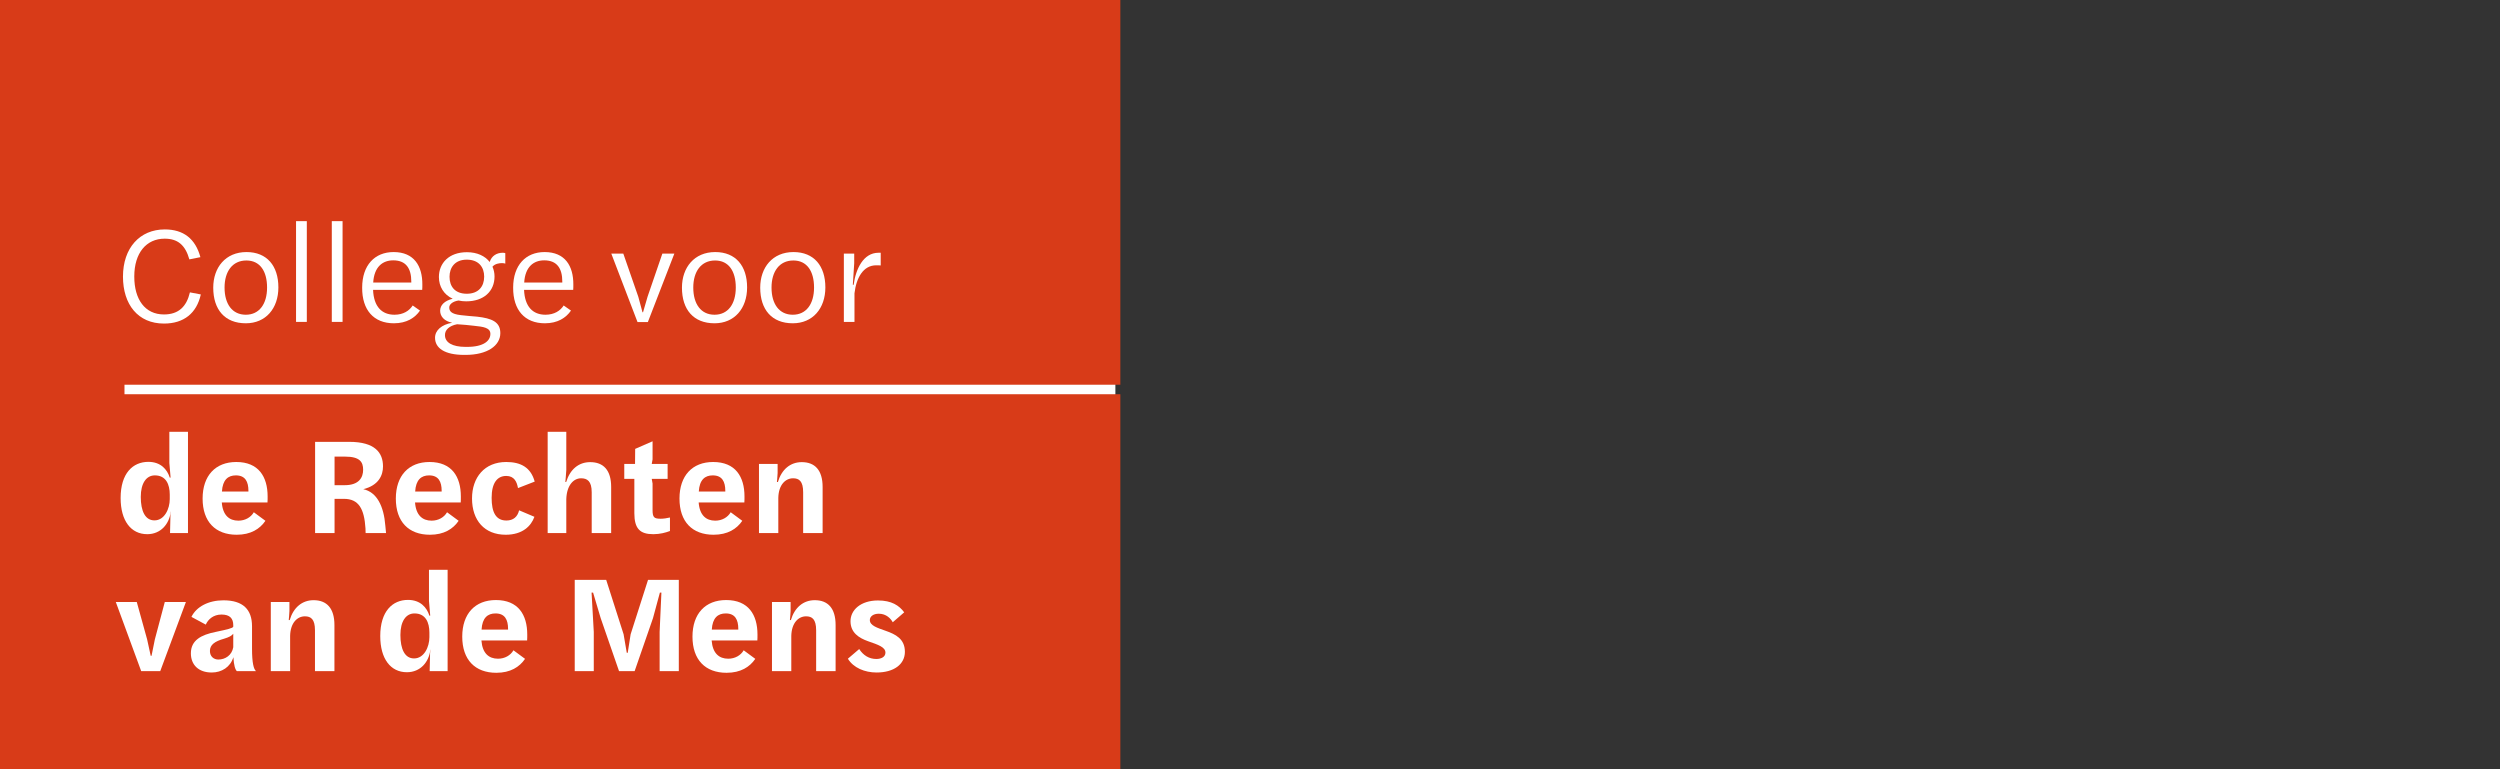 <?xml version="1.0" encoding="UTF-8" standalone="no"?><svg xmlns="http://www.w3.org/2000/svg" xmlns:xlink="http://www.w3.org/1999/xlink" height="80px" version="1.1" viewBox="0 0 260 80" width="260px">
    <rect x="0" y="0" width="260" height="80" fill="#333333" stroke="none"/>
    <!-- Generator: Sketch 63.1 (92452) - https://sketch.com -->
    <title>Artboard</title>
    <desc>Created with Sketch.</desc>
    <g fill="none" fill-rule="evenodd" id="Artboard" stroke="none" stroke-width="1">
        <g fill-rule="nonzero" id="CvdRvdM-Logo-Mobiel">
            <rect fill="#FFFFFF" height="80" id="Rectangle" width="116" x="0" y="0"/>
            <polygon fill="#D83B18" id="Path" points="116.516 80.386 0 80.386 0 0 116.516 0 116.516 40.011 12.946 40.011 12.946 41 116.516 41"/>
            <path d="M12.789,28.77 C12.789,25.784 14.54,23.86 17.139,23.86 C19.091,23.86 20.325,24.836 20.842,26.745 L19.694,26.975 C19.263,25.454 18.459,24.822 17.124,24.822 C15.215,24.822 13.966,26.315 13.966,28.741 L13.966,28.784 C13.966,31.124 15.071,32.703 17.052,32.703 C18.588,32.703 19.407,31.871 19.751,30.406 L20.885,30.621 C20.455,32.574 19.12,33.651 17.052,33.651 C14.354,33.651 12.789,31.669 12.789,28.77" fill="#FFFFFF" id="Fill-2"/>
            <path d="M27.775,29.904 C27.775,28.21 27.043,27.09 25.622,27.09 C24.172,27.09 23.354,28.238 23.354,29.904 C23.354,31.626 24.158,32.732 25.565,32.732 C26.957,32.732 27.775,31.626 27.775,29.904 M22.177,29.918 C22.177,27.822 23.454,26.214 25.636,26.214 C27.775,26.214 28.952,27.664 28.952,29.889 C28.952,32.086 27.632,33.622 25.565,33.622 C23.382,33.622 22.177,32.201 22.177,29.918" fill="#FFFFFF" id="Fill-4"/>
            <polygon fill="#FFFFFF" id="Fill-6" points="30.789 33.478 31.909 33.478 31.909 22.999 30.789 22.999"/>
            <polygon fill="#FFFFFF" id="Fill-8" points="34.507 33.478 35.627 33.478 35.627 22.999 34.507 22.999"/>
            <path d="M42.775,29.387 L42.775,29.286 C42.775,27.923 42.23,27.076 40.895,27.076 C39.804,27.076 38.914,27.736 38.813,29.387 L42.775,29.387 Z M37.665,29.918 C37.665,27.578 38.971,26.214 40.938,26.214 C43.062,26.214 43.938,27.664 43.924,29.602 C43.924,29.688 43.924,30.105 43.909,30.148 L38.799,30.148 C38.871,31.899 39.718,32.732 41.024,32.732 C41.943,32.732 42.574,32.315 42.919,31.77 L43.68,32.301 C43.163,33.048 42.301,33.622 40.966,33.622 C38.856,33.622 37.65,32.229 37.665,29.918 L37.665,29.918 Z" fill="#FFFFFF" id="Fill-9"/>
            <path d="M50.354,28.77 C50.354,27.779 49.78,27.004 48.545,27.004 C47.296,27.004 46.751,27.837 46.751,28.784 C46.751,29.789 47.311,30.55 48.545,30.55 C49.766,30.55 50.354,29.789 50.354,28.77 L50.354,28.77 Z M48.574,36.076 C50.326,36.076 51,35.43 51,34.727 C51,34.081 50.282,33.981 49.292,33.88 C48.847,33.823 48.072,33.751 47.54,33.722 C46.708,33.88 46.263,34.325 46.277,34.856 C46.277,35.617 47.038,36.076 48.416,36.076 L48.574,36.076 Z M45.244,35.129 C45.244,34.354 45.918,33.765 47.024,33.564 C46.22,33.407 45.775,32.918 45.775,32.315 C45.775,31.741 46.22,31.282 47.081,31.067 C46.162,30.65 45.646,29.803 45.646,28.813 C45.646,27.363 46.694,26.229 48.56,26.229 C49.637,26.229 50.455,26.631 50.928,27.248 C51.129,26.602 51.661,26.286 52.292,26.286 C52.393,26.286 52.493,26.301 52.551,26.329 L52.551,27.42 C52.493,27.392 52.378,27.363 52.22,27.363 C51.89,27.363 51.474,27.435 51.216,27.736 C51.359,28.052 51.431,28.396 51.431,28.755 C51.431,30.291 50.311,31.339 48.488,31.339 C48.201,31.339 47.928,31.311 47.684,31.253 C47.052,31.354 46.722,31.669 46.722,31.971 C46.722,32.344 46.909,32.66 47.928,32.775 C48.301,32.818 49.191,32.904 49.622,32.933 C51.129,33.105 52.034,33.464 52.034,34.641 C52.034,35.947 50.684,36.909 48.416,36.909 L48.273,36.909 C46.249,36.909 45.244,36.206 45.244,35.129 L45.244,35.129 Z" fill="#FFFFFF" id="Fill-10"/>
            <path d="M58.479,29.387 L58.479,29.286 C58.479,27.923 57.933,27.076 56.598,27.076 C55.507,27.076 54.617,27.736 54.517,29.387 L58.479,29.387 Z M53.368,29.918 C53.368,27.578 54.675,26.214 56.641,26.214 C58.766,26.214 59.642,27.664 59.627,29.602 C59.627,29.688 59.627,30.105 59.613,30.148 L54.502,30.148 C54.574,31.899 55.421,32.732 56.727,32.732 C57.646,32.732 58.278,32.315 58.622,31.77 L59.383,32.301 C58.866,33.048 58.005,33.622 56.67,33.622 C54.56,33.622 53.354,32.229 53.368,29.918 L53.368,29.918 Z" fill="#FFFFFF" id="Fill-11"/>
            <polygon fill="#FFFFFF" id="Fill-12" points="63.574 26.372 64.823 26.372 66.388 30.88 66.818 32.473 66.876 32.473 67.349 30.851 68.886 26.372 70.134 26.372 67.378 33.493 66.301 33.493"/>
            <path d="M76.522,29.904 C76.522,28.21 75.79,27.09 74.369,27.09 C72.919,27.09 72.101,28.238 72.101,29.904 C72.101,31.626 72.905,32.732 74.311,32.732 C75.704,32.732 76.522,31.626 76.522,29.904 M70.923,29.918 C70.923,27.822 72.201,26.214 74.383,26.214 C76.522,26.214 77.699,27.664 77.699,29.889 C77.699,32.086 76.378,33.622 74.311,33.622 C72.129,33.622 70.923,32.201 70.923,29.918" fill="#FFFFFF" id="Fill-13"/>
            <path d="M84.661,29.904 C84.661,28.21 83.929,27.09 82.508,27.09 C81.058,27.09 80.239,28.238 80.239,29.904 C80.239,31.626 81.043,32.732 82.45,32.732 C83.843,32.732 84.661,31.626 84.661,29.904 M79.062,29.918 C79.062,27.822 80.34,26.214 82.522,26.214 C84.661,26.214 85.838,27.664 85.838,29.889 C85.838,32.086 84.517,33.622 82.45,33.622 C80.268,33.622 79.062,32.201 79.062,29.918" fill="#FFFFFF" id="Fill-14"/>
            <path d="M87.761,26.372 L88.838,26.372 L88.838,27.377 L88.694,29.617 L88.78,29.617 C88.996,27.98 89.785,26.286 91.364,26.286 L91.594,26.286 L91.594,27.607 C91.465,27.592 91.293,27.592 91.12,27.592 C89.785,27.592 89.053,28.884 88.866,30.507 L88.866,33.478 L87.761,33.478 L87.761,26.372 Z" fill="#FFFFFF" id="Fill-15"/>
            <path d="M17.655,51.909 L17.655,51.436 C17.655,50.388 17.268,49.44 16.105,49.44 C15.215,49.44 14.641,50.258 14.641,51.679 C14.641,53.158 15.1,54.12 16.062,54.12 C17.11,54.12 17.655,52.914 17.655,51.909 M12.545,51.794 C12.545,49.21 13.822,48.033 15.43,48.033 C16.708,48.033 17.383,48.808 17.655,49.67 L17.742,49.67 L17.612,48.148 L17.612,44.904 L19.55,44.904 L19.55,55.441 L17.684,55.441 L17.727,53.56 L17.77,53.201 L17.756,53.216 C17.612,54.493 16.722,55.555 15.315,55.555 C13.621,55.555 12.545,54.163 12.545,51.794" fill="#FFFFFF" id="Fill-16"/>
            <path d="M25.837,51.12 L25.837,51.062 C25.837,50.086 25.507,49.44 24.531,49.44 C23.727,49.44 23.153,49.885 23.081,51.12 L25.837,51.12 Z M21.071,51.852 C21.071,49.469 22.406,48.048 24.574,48.048 C26.885,48.048 27.833,49.569 27.833,51.637 C27.833,51.766 27.833,52.182 27.818,52.254 L23.067,52.254 C23.167,53.589 23.842,54.149 24.789,54.149 C25.493,54.149 26.096,53.804 26.397,53.273 L27.603,54.163 C27.029,55.01 26.081,55.613 24.617,55.613 C22.406,55.613 21.071,54.264 21.071,51.852 L21.071,51.852 Z" fill="#FFFFFF" id="Fill-17"/>
            <path d="M35.857,50.459 C37.35,50.459 37.766,49.641 37.766,48.852 C37.766,48.048 37.421,47.488 35.9,47.488 L34.794,47.488 L34.794,50.459 L35.857,50.459 Z M32.77,45.952 L36.33,45.952 C39,45.952 39.833,47.086 39.833,48.507 C39.833,49.426 39.388,50.474 37.78,50.876 C39.187,51.177 39.919,52.627 40.077,54.694 L40.149,55.441 L38.024,55.441 C38.024,55.34 38.024,55.24 38.01,54.953 C37.881,52.914 37.307,51.88 35.77,51.88 L34.794,51.88 L34.794,55.441 L32.77,55.441 L32.77,45.952 Z" fill="#FFFFFF" id="Fill-18"/>
            <path d="M45.933,51.12 L45.933,51.062 C45.933,50.086 45.603,49.44 44.627,49.44 C43.823,49.44 43.249,49.885 43.177,51.12 L45.933,51.12 Z M41.167,51.852 C41.167,49.469 42.503,48.048 44.67,48.048 C46.982,48.048 47.929,49.569 47.929,51.637 C47.929,51.766 47.929,52.182 47.915,52.254 L43.163,52.254 C43.263,53.589 43.938,54.149 44.885,54.149 C45.589,54.149 46.192,53.804 46.493,53.273 L47.699,54.163 C47.125,55.01 46.178,55.613 44.713,55.613 C42.503,55.613 41.167,54.264 41.167,51.852 L41.167,51.852 Z" fill="#FFFFFF" id="Fill-19"/>
            <path d="M49.091,51.838 C49.091,49.655 50.383,48.048 52.651,48.048 C54.173,48.048 55.207,48.622 55.608,50.086 L53.871,50.761 C53.757,50.115 53.484,49.498 52.651,49.498 C51.718,49.498 51.13,50.215 51.13,51.78 C51.13,53.259 51.56,54.134 52.666,54.134 C53.383,54.134 53.828,53.747 53.986,53.072 L55.58,53.747 C55.235,54.709 54.345,55.613 52.594,55.613 C50.383,55.613 49.091,54.12 49.091,51.838" fill="#FFFFFF" id="Fill-20"/>
            <path d="M56.957,44.904 L58.895,44.904 L58.895,48.88 C58.895,49.052 58.795,50.129 58.795,50.129 L58.881,50.129 C59.283,48.823 60.173,48.062 61.379,48.062 C62.757,48.062 63.561,48.895 63.561,50.646 L63.561,55.441 L61.537,55.441 L61.537,51.192 C61.537,50.029 61.063,49.742 60.431,49.742 C59.642,49.742 58.939,50.474 58.895,51.909 L58.895,55.441 L56.957,55.441 L56.957,44.904 Z" fill="#FFFFFF" id="Fill-21"/>
            <path d="M65.972,53.373 L65.972,49.799 L64.924,49.799 L64.924,48.249 L66.044,48.249 L66.058,46.684 L67.867,45.894 L67.867,47.775 L67.781,48.249 L69.432,48.249 L69.432,49.799 L67.781,49.799 L67.867,50.287 L67.867,53.058 C67.867,53.819 68.039,53.948 68.714,53.948 C69.044,53.948 69.36,53.89 69.676,53.819 L69.676,55.225 C69.216,55.398 68.628,55.556 67.939,55.556 C66.561,55.556 65.972,54.981 65.972,53.373" fill="#FFFFFF" id="Fill-22"/>
            <path d="M75.432,51.12 L75.432,51.062 C75.432,50.086 75.102,49.44 74.125,49.44 C73.321,49.44 72.747,49.885 72.675,51.12 L75.432,51.12 Z M70.666,51.852 C70.666,49.469 72.001,48.048 74.168,48.048 C76.48,48.048 77.427,49.569 77.427,51.637 C77.427,51.766 77.427,52.182 77.413,52.254 L72.661,52.254 C72.761,53.589 73.436,54.149 74.384,54.149 C75.087,54.149 75.69,53.804 75.992,53.273 L77.197,54.163 C76.623,55.01 75.676,55.613 74.211,55.613 C72.001,55.613 70.666,54.264 70.666,51.852 L70.666,51.852 Z" fill="#FFFFFF" id="Fill-23"/>
            <path d="M78.934,48.249 L80.872,48.249 L80.872,49.196 C80.872,49.368 80.8,50.129 80.8,50.129 L80.901,50.129 C81.288,48.823 82.192,48.062 83.384,48.062 C84.748,48.062 85.552,48.895 85.552,50.646 L85.552,55.441 L83.528,55.441 L83.528,51.192 C83.528,50.029 83.097,49.742 82.48,49.742 C81.69,49.742 80.972,50.416 80.944,51.78 L80.944,55.441 L78.934,55.441 L78.934,48.249 Z" fill="#FFFFFF" id="Fill-24"/>
            <polygon fill="#FFFFFF" id="Fill-25" points="12.042 62.606 14.224 62.606 15.301 66.496 15.674 68.204 15.76 68.204 16.105 66.496 17.139 62.606 19.335 62.606 16.665 69.798 14.684 69.798"/>
            <path d="M24.259,67.314 L24.259,65.907 C24.1,66.123 23.828,66.266 23.311,66.424 C22.335,66.697 21.832,67.056 21.832,67.702 C21.832,68.276 22.234,68.592 22.708,68.592 C23.426,68.592 24.115,68.147 24.259,67.314 M19.851,67.946 C19.851,66.582 20.928,66.022 22.421,65.721 C23.656,65.462 24.201,65.333 24.259,65.175 L24.259,65.017 C24.259,64.328 23.914,63.912 23.038,63.912 C22.177,63.912 21.631,64.429 21.402,64.96 L19.909,64.156 C20.426,63.094 21.689,62.433 23.239,62.433 C25.263,62.433 26.211,63.381 26.211,65.132 L26.211,67.458 C26.211,68.951 26.383,69.597 26.627,69.798 L24.632,69.798 C24.459,69.64 24.316,69.166 24.273,68.348 C23.957,69.381 23.053,69.941 22.019,69.941 C20.641,69.941 19.851,69.137 19.851,67.946" fill="#FFFFFF" id="Fill-26"/>
            <path d="M28.163,62.606 L30.101,62.606 L30.101,63.553 C30.101,63.725 30.029,64.486 30.029,64.486 L30.129,64.486 C30.517,63.18 31.421,62.419 32.613,62.419 C33.977,62.419 34.781,63.251 34.781,65.003 L34.781,69.798 L32.757,69.798 L32.757,65.548 C32.757,64.385 32.326,64.098 31.709,64.098 C30.919,64.098 30.201,64.773 30.173,66.137 L30.173,69.798 L28.163,69.798 L28.163,62.606 Z" fill="#FFFFFF" id="Fill-27"/>
            <path d="M44.657,66.266 L44.657,65.792 C44.657,64.744 44.269,63.797 43.106,63.797 C42.216,63.797 41.642,64.615 41.642,66.036 C41.642,67.515 42.101,68.477 43.063,68.477 C44.111,68.477 44.657,67.271 44.657,66.266 M39.546,66.151 C39.546,63.567 40.824,62.39 42.431,62.39 C43.709,62.39 44.384,63.165 44.657,64.027 L44.743,64.027 L44.614,62.505 L44.614,59.261 L46.552,59.261 L46.552,69.798 L44.685,69.798 L44.728,67.917 L44.772,67.558 L44.757,67.572 C44.614,68.85 43.724,69.912 42.317,69.912 C40.623,69.912 39.546,68.52 39.546,66.151" fill="#FFFFFF" id="Fill-28"/>
            <path d="M52.839,65.477 L52.839,65.419 C52.839,64.443 52.509,63.797 51.532,63.797 C50.729,63.797 50.154,64.242 50.083,65.477 L52.839,65.477 Z M48.073,66.209 C48.073,63.826 49.408,62.405 51.575,62.405 C53.887,62.405 54.834,63.926 54.834,65.993 C54.834,66.123 54.834,66.539 54.82,66.611 L50.068,66.611 C50.169,67.946 50.843,68.506 51.791,68.506 C52.494,68.506 53.097,68.161 53.399,67.63 L54.605,68.52 C54.03,69.367 53.083,69.97 51.619,69.97 C49.408,69.97 48.073,68.62 48.073,66.209 L48.073,66.209 Z" fill="#FFFFFF" id="Fill-29"/>
            <polygon fill="#FFFFFF" id="Fill-30" points="59.772 60.309 63.045 60.309 64.854 65.965 65.184 67.888 65.284 67.888 65.586 65.965 67.395 60.309 70.596 60.309 70.596 69.798 68.601 69.798 68.601 65.721 68.787 61.629 68.629 61.629 67.912 64.285 66.002 69.798 64.38 69.798 62.471 64.285 61.681 61.629 61.523 61.629 61.753 65.721 61.753 69.798 59.772 69.798"/>
            <path d="M76.783,65.477 L76.783,65.419 C76.783,64.443 76.453,63.797 75.476,63.797 C74.673,63.797 74.098,64.242 74.027,65.477 L76.783,65.477 Z M72.017,66.209 C72.017,63.826 73.352,62.405 75.519,62.405 C77.831,62.405 78.778,63.926 78.778,65.993 C78.778,66.123 78.778,66.539 78.764,66.611 L74.012,66.611 C74.113,67.946 74.787,68.506 75.735,68.506 C76.438,68.506 77.041,68.161 77.343,67.63 L78.549,68.52 C77.974,69.367 77.027,69.97 75.562,69.97 C73.352,69.97 72.017,68.62 72.017,66.209 L72.017,66.209 Z" fill="#FFFFFF" id="Fill-31"/>
            <path d="M80.285,62.606 L82.223,62.606 L82.223,63.553 C82.223,63.725 82.151,64.486 82.151,64.486 L82.252,64.486 C82.639,63.18 83.544,62.419 84.735,62.419 C86.099,62.419 86.903,63.251 86.903,65.003 L86.903,69.798 L84.879,69.798 L84.879,65.548 C84.879,64.385 84.448,64.098 83.831,64.098 C83.041,64.098 82.324,64.773 82.295,66.137 L82.295,69.798 L80.285,69.798 L80.285,62.606 Z" fill="#FFFFFF" id="Fill-32"/>
            <path d="M88.18,68.506 L89.357,67.501 C89.774,68.147 90.377,68.534 91.137,68.534 C91.669,68.534 92.085,68.305 92.085,67.874 C92.085,67.3 91.338,67.056 90.262,66.682 C89.343,66.352 88.453,65.807 88.453,64.601 C88.453,63.438 89.515,62.448 91.31,62.448 C92.717,62.448 93.506,62.964 94.037,63.682 L92.846,64.716 C92.659,64.357 92.185,63.826 91.396,63.826 C90.821,63.826 90.463,64.113 90.463,64.486 C90.463,65.06 91.224,65.29 92.114,65.606 C93.133,65.965 94.109,66.438 94.109,67.788 C94.109,69.08 92.975,69.941 91.166,69.941 C89.931,69.941 88.754,69.453 88.18,68.506" fill="#FFFFFF" id="Fill-33"/>
        </g>
    </g>
</svg>